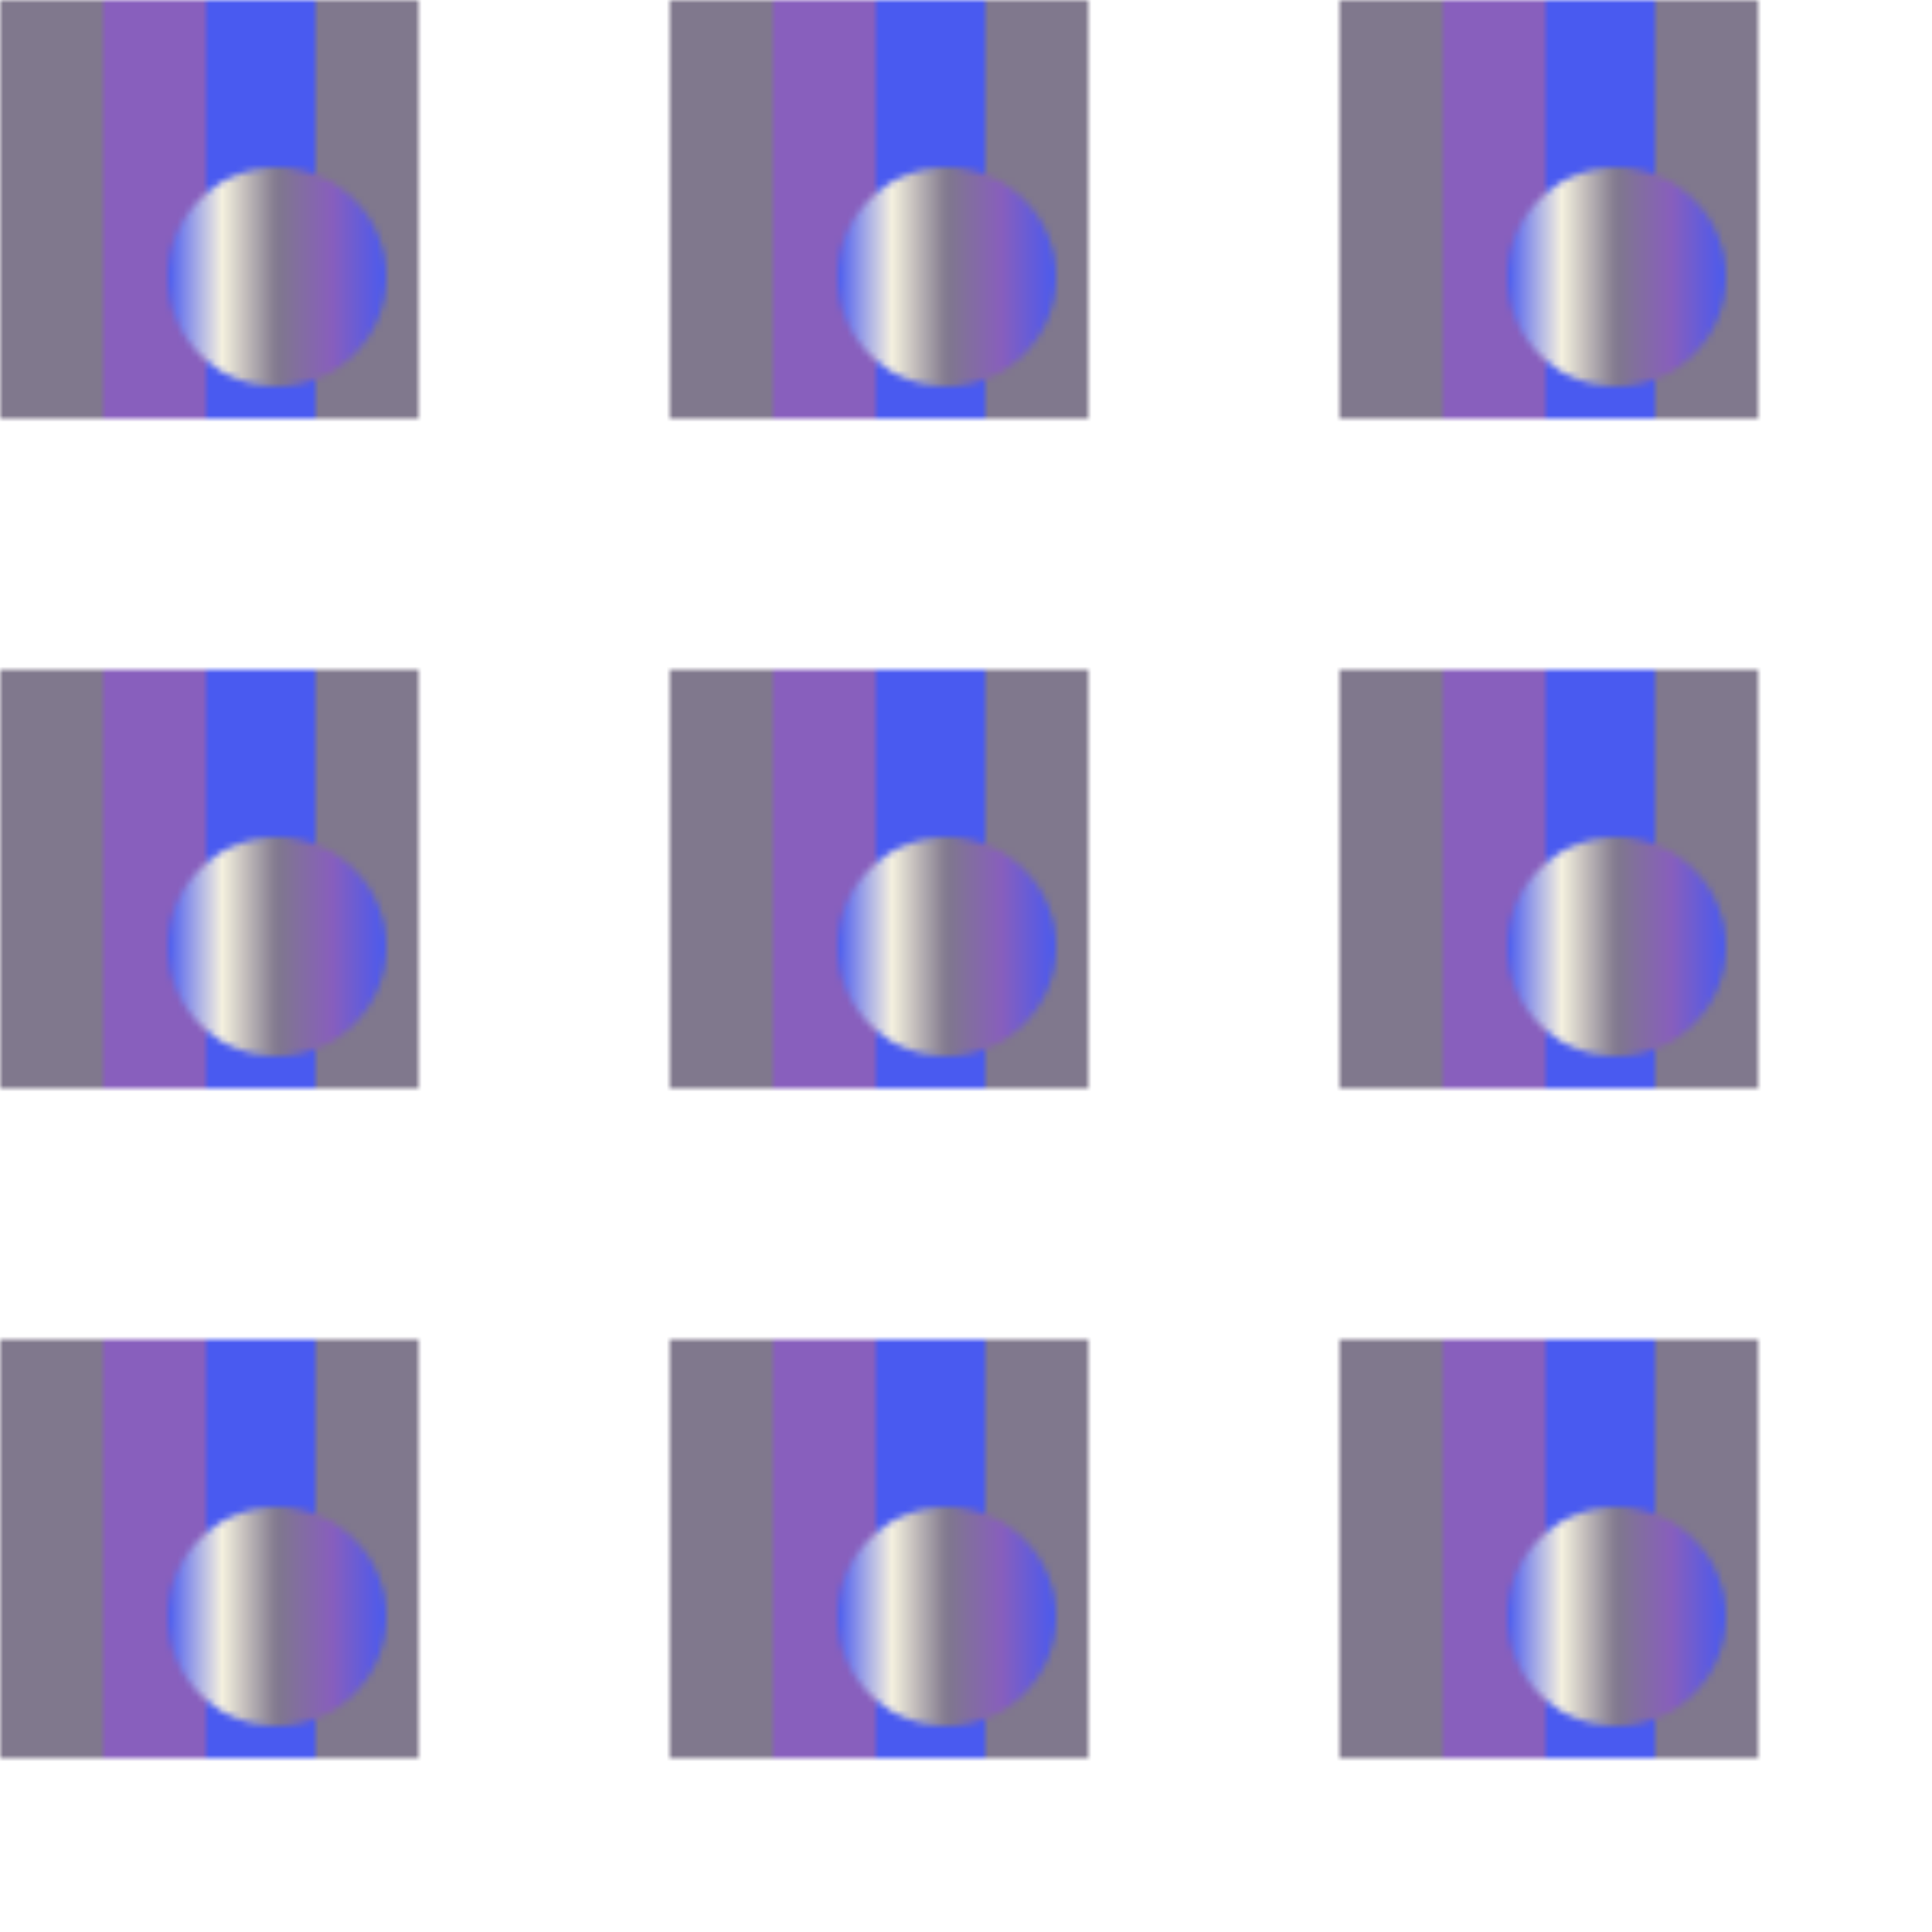<svg version="2.0" xmlns="http://www.w3.org/2000/svg" preserveAspectRatio="xMinYMin meet" viewBox="0 0 300 300"><defs><linearGradient id="tid922-pattern-background-1-fill"><stop offset="0%"  stop-color="#80788D" /><stop offset="25%"  stop-color="#80788D" /><stop offset="25%"  stop-color="#885FBD" /><stop offset="50%"  stop-color="#885FBD" /><stop offset="50%"  stop-color="#495AF0" /><stop offset="75%"  stop-color="#495AF0" /><stop offset="75%"  stop-color="#80788D" /><stop offset="100%"  stop-color="#80788D" /></linearGradient><linearGradient id="tid922-pattern-background-2-fill"><stop offset="0%"  stop-color="#495AF0" /><stop offset="25%"  stop-color="#F5F1DF" /><stop offset="50%"  stop-color="#80788D" /><stop offset="75%"  stop-color="#885FBD" /><stop offset="100%"  stop-color="#495AF0" /><animate attributeName="x2" values="81%;64%;81%;" dur="49281ms" begin="0ms" repeatCount="1" fill="freeze" /></linearGradient><pattern id="tid922-background" x="0" y="0" width="104" height="104" patternUnits="userSpaceOnUse" ><rect class="tid922-pattern-background-1" x="0" y="0" width="65" height="65" /><circle class="tid922-pattern-background-2" cx="43" cy="43" r="17" /></pattern></defs><style>.tid922-pattern-background-1 { fill: url(#tid922-pattern-background-1-fill) } .tid922-pattern-background-2 { fill: url(#tid922-pattern-background-2-fill) } </style><rect x="0" y="0" width="100%" height="100%" fill="url(#tid922-background)" /></svg>